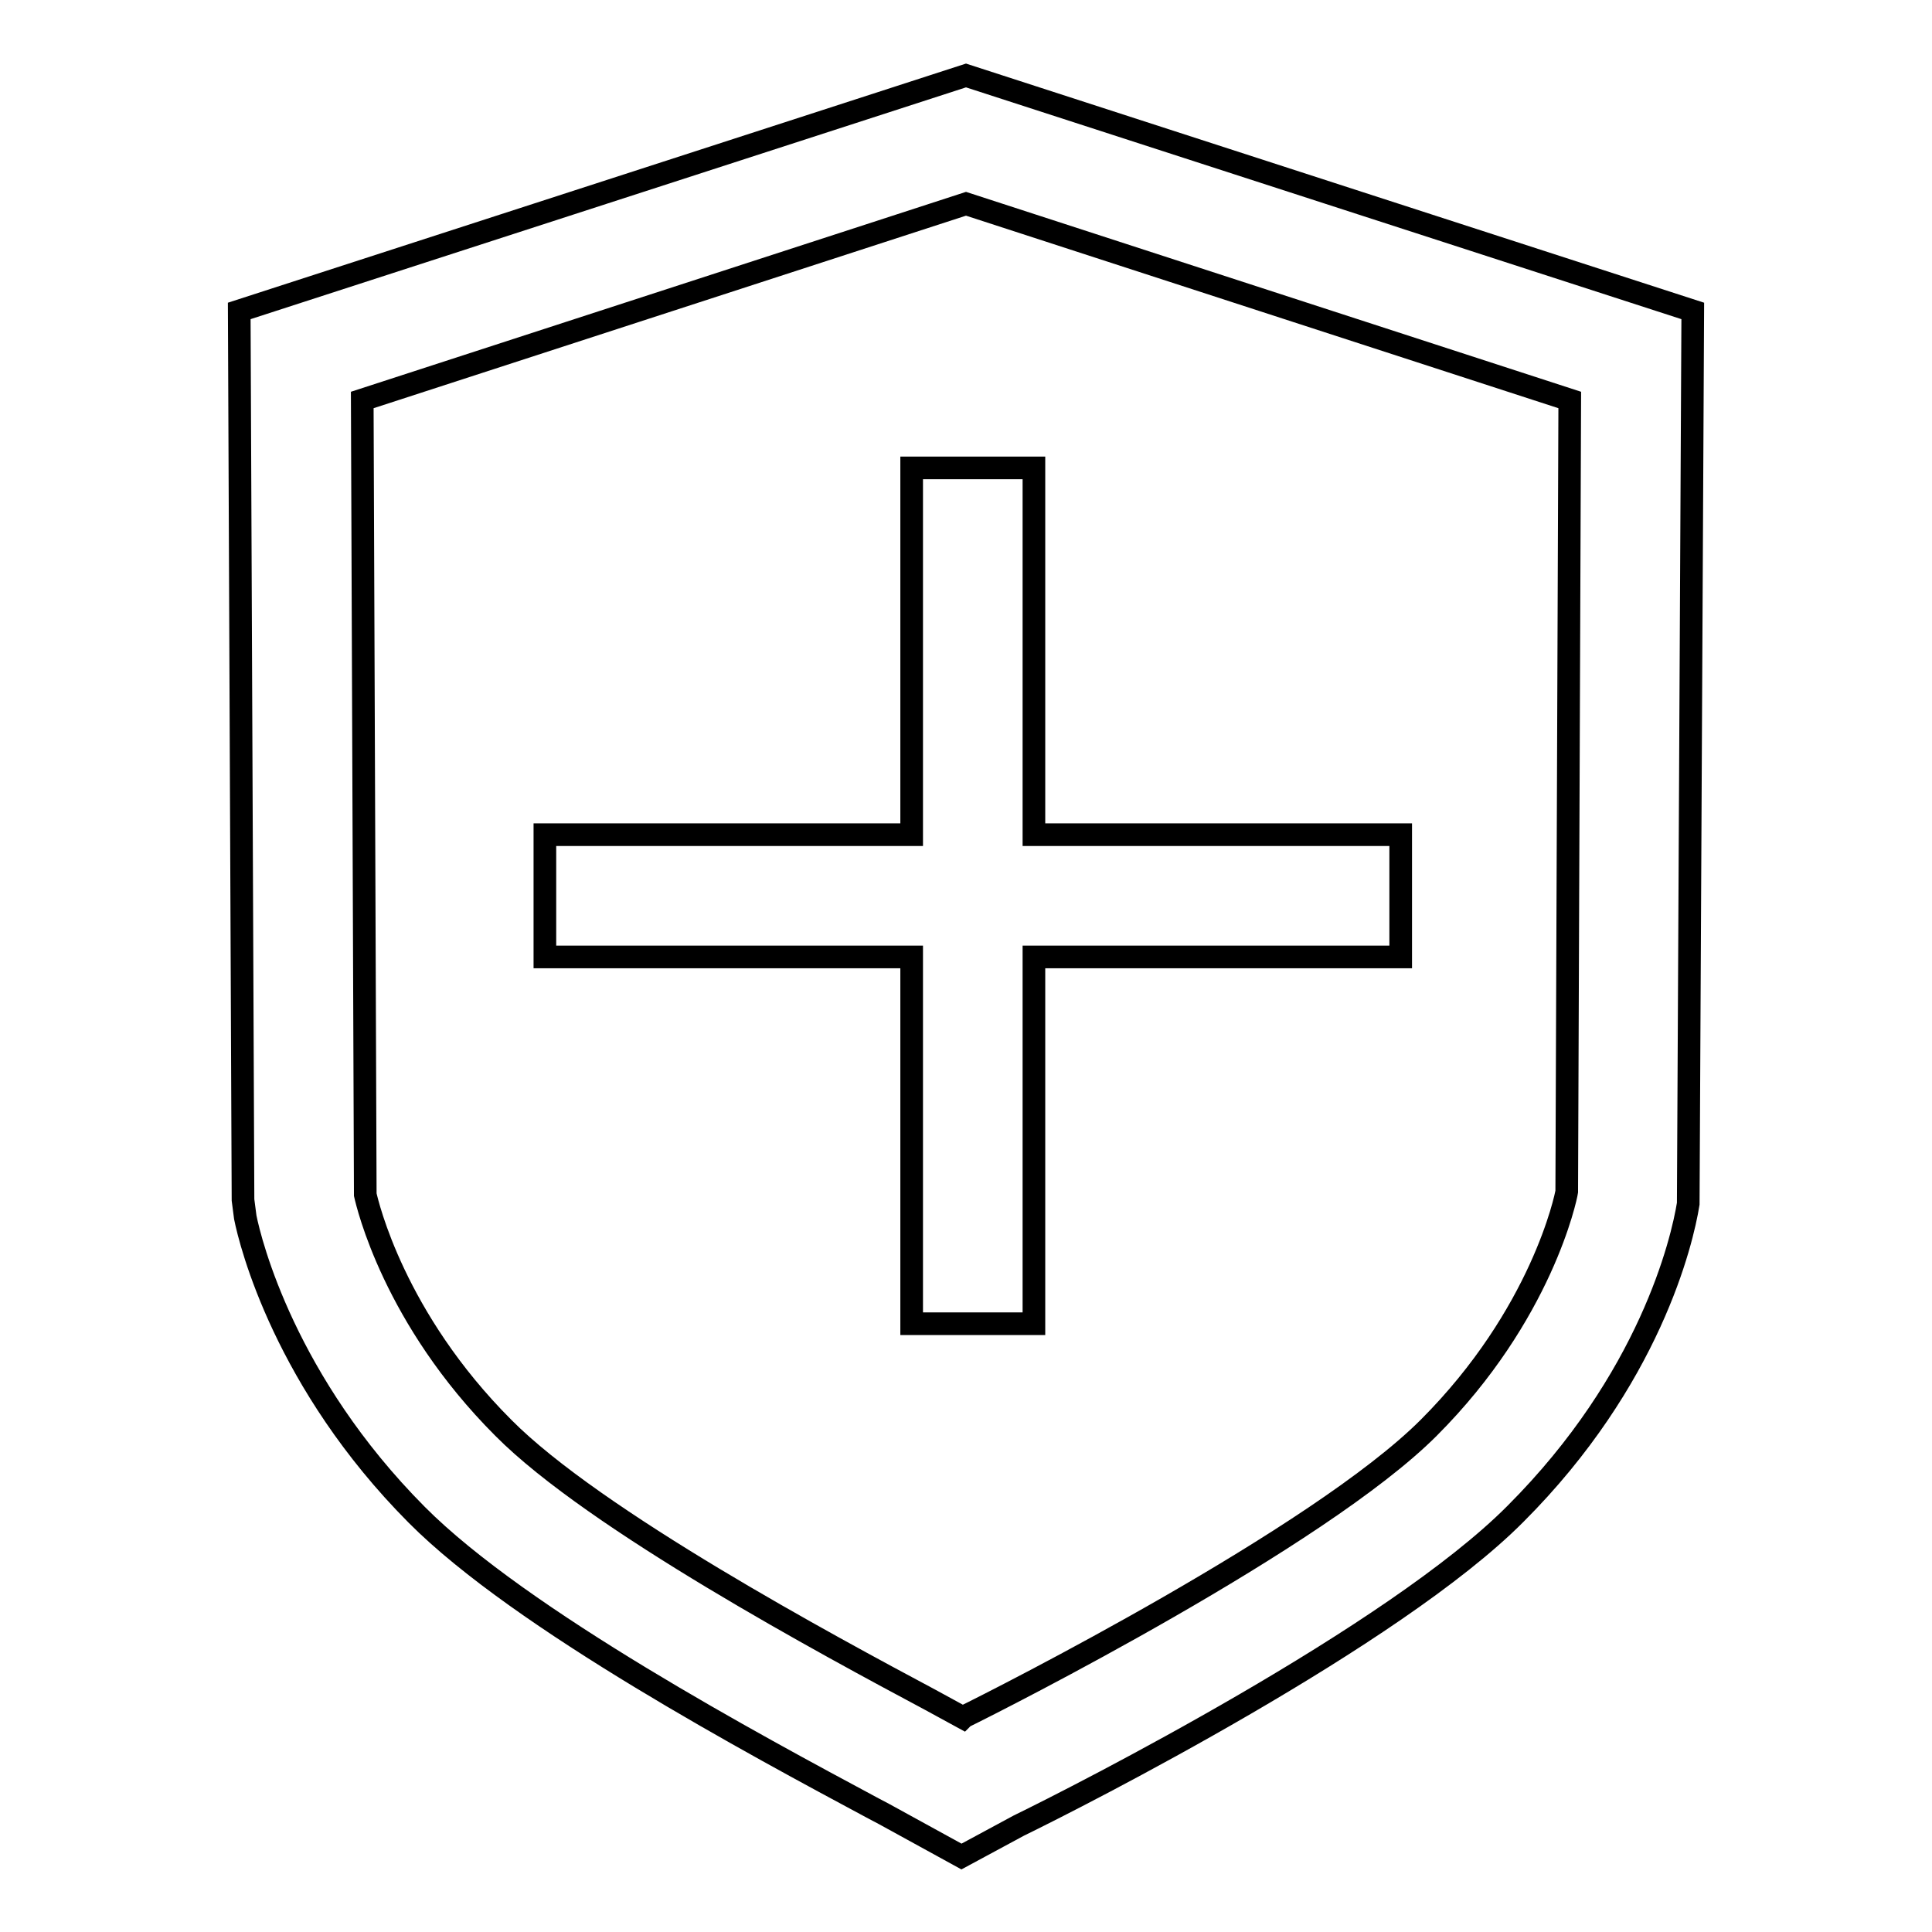 <?xml version="1.0" encoding="utf-8"?>
<!-- Svg Vector Icons : http://www.onlinewebfonts.com/icon -->
<!DOCTYPE svg PUBLIC "-//W3C//DTD SVG 1.1//EN" "http://www.w3.org/Graphics/SVG/1.1/DTD/svg11.dtd">
<svg version="1.1" xmlns="http://www.w3.org/2000/svg" xmlns:xlink="http://www.w3.org/1999/xlink" x="0px" y="0px" viewBox="0 0 256 256" enable-background="new 0 0 256 256" xml:space="preserve">
<g><g><path stroke-width="3" fill-opacity="0" stroke="#000000"  d="M127.4,246l-10.2-5.6l-1.7-0.9c-15.1-8.1-46.5-24.9-60.3-38.8c-17.4-17.5-22-35.9-22.7-39.4l-0.3-2.3L31.7,41.2L128,10l96.3,31.2l-0.6,118.3c-0.8,5-5.1,23.3-22.9,41.1c-16.1,16.2-57.6,37.3-65.8,41.3L127.4,246z M48,53l0.4,105.3c0.3,1.3,3.8,16.4,18.3,30.9c12.1,12.2,43.2,28.9,56.5,36l4.4,2.4l0.1-0.1c4.9-2.4,47-23.7,61.6-38.3c15-15,18.2-30.6,18.3-31.3L208,53l-80-26L48,53z"/><path stroke-width="3" fill-opacity="0" stroke="#000000"  d="M137,126.8h48.6v-16.2H137V62h-16.2v48.6H72.2v16.2h48.6v48.6H137L137,126.8L137,126.8z"/></g></g>
</svg>